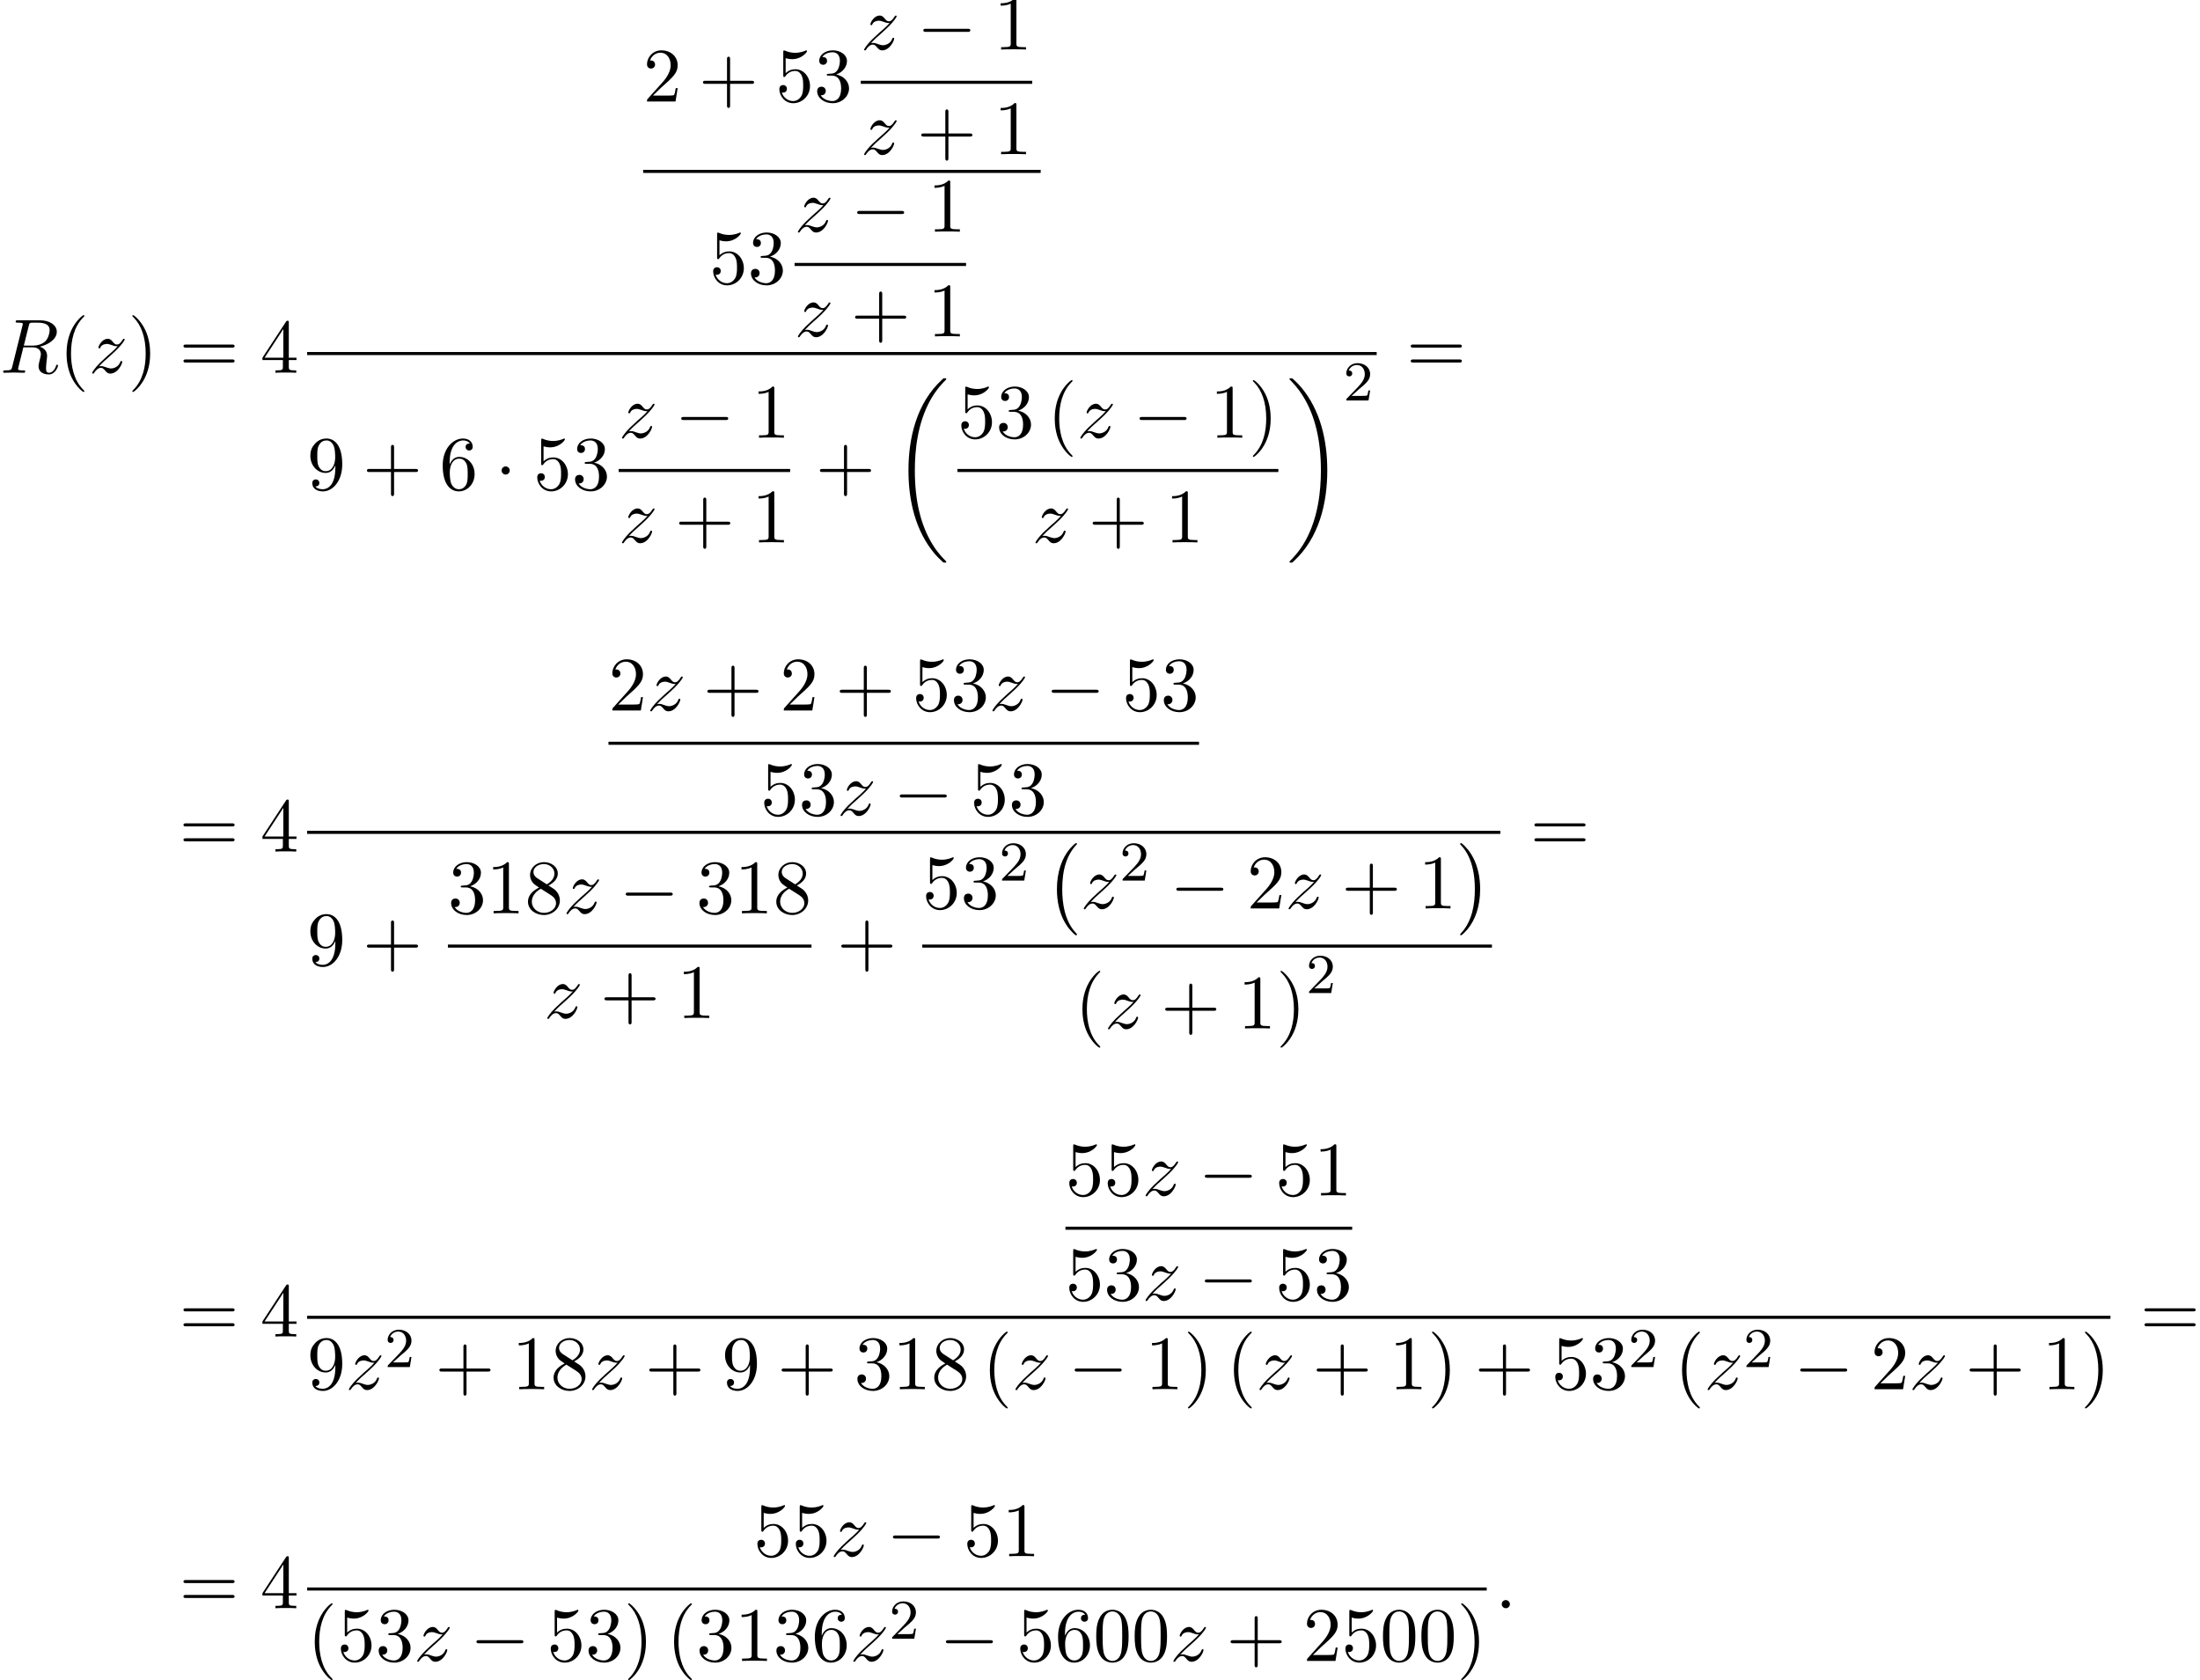 <?xml version='1.0' encoding='UTF-8'?>
<!-- This file was generated by dvisvgm 2.13.3 -->
<svg version='1.1' xmlns='http://www.w3.org/2000/svg' xmlns:xlink='http://www.w3.org/1999/xlink' width='312.311pt' height='238.502pt' viewBox='76.97 80.697 312.311 238.502'>
<defs>
<path id='g0-0' d='M4.505 12.535C4.505 12.491 4.484 12.469 4.462 12.436C3.96 11.902 3.218 11.018 2.76 9.24C2.509 8.247 2.411 7.124 2.411 6.109C2.411 3.24 3.098 1.233 4.407-.185C4.505-.284 4.505-.305 4.505-.327C4.505-.436 4.418-.436 4.375-.436C4.211-.436 3.622 .218 3.48 .382C2.367 1.702 1.658 3.665 1.658 6.098C1.658 7.647 1.931 9.84 3.36 11.684C3.469 11.815 4.178 12.644 4.375 12.644C4.418 12.644 4.505 12.644 4.505 12.535Z'/>
<path id='g0-1' d='M3.327 6.109C3.327 4.56 3.055 2.367 1.625 .524C1.516 .393 .807-.436 .611-.436C.556-.436 .48-.415 .48-.327C.48-.284 .502-.251 .545-.218C1.069 .349 1.778 1.233 2.225 2.967C2.476 3.96 2.575 5.084 2.575 6.098C2.575 7.2 2.476 8.313 2.193 9.382C1.778 10.909 1.135 11.782 .578 12.393C.48 12.491 .48 12.513 .48 12.535C.48 12.622 .556 12.644 .611 12.644C.775 12.644 1.375 11.978 1.505 11.825C2.618 10.505 3.327 8.542 3.327 6.109Z'/>
<path id='g0-18' d='M7.636 25.625C7.636 25.582 7.615 25.56 7.593 25.527C7.189 25.124 6.458 24.393 5.727 23.215C3.971 20.4 3.175 16.855 3.175 12.655C3.175 9.72 3.567 5.935 5.367 2.684C6.229 1.135 7.124 .24 7.604-.24C7.636-.273 7.636-.295 7.636-.327C7.636-.436 7.56-.436 7.407-.436S7.233-.436 7.069-.273C3.415 3.055 2.269 8.051 2.269 12.644C2.269 16.931 3.251 21.251 6.022 24.513C6.24 24.764 6.655 25.211 7.102 25.604C7.233 25.735 7.255 25.735 7.407 25.735S7.636 25.735 7.636 25.625Z'/>
<path id='g0-19' d='M5.749 12.655C5.749 8.367 4.767 4.047 1.996 .785C1.778 .535 1.364 .087 .916-.305C.785-.436 .764-.436 .611-.436C.48-.436 .382-.436 .382-.327C.382-.284 .425-.24 .447-.218C.829 .175 1.56 .905 2.291 2.084C4.047 4.898 4.844 8.444 4.844 12.644C4.844 15.578 4.451 19.364 2.651 22.615C1.789 24.164 .884 25.069 .425 25.527C.404 25.56 .382 25.593 .382 25.625C.382 25.735 .48 25.735 .611 25.735C.764 25.735 .785 25.735 .949 25.571C4.604 22.244 5.749 17.247 5.749 12.655Z'/>
<path id='g3-50' d='M2.248-1.626C2.375-1.745 2.71-2.008 2.837-2.12C3.332-2.574 3.802-3.013 3.802-3.738C3.802-4.686 3.005-5.3 2.008-5.3C1.052-5.3 .422-4.575 .422-3.866C.422-3.475 .733-3.419 .845-3.419C1.012-3.419 1.259-3.539 1.259-3.842C1.259-4.256 .861-4.256 .765-4.256C.996-4.838 1.53-5.037 1.921-5.037C2.662-5.037 3.045-4.407 3.045-3.738C3.045-2.909 2.463-2.303 1.522-1.339L.518-.303C.422-.215 .422-.199 .422 0H3.571L3.802-1.427H3.555C3.531-1.267 3.467-.869 3.371-.717C3.324-.654 2.718-.654 2.59-.654H1.172L2.248-1.626Z'/>
<path id='g1-0' d='M7.189-2.509C7.375-2.509 7.571-2.509 7.571-2.727S7.375-2.945 7.189-2.945H1.287C1.102-2.945 .905-2.945 .905-2.727S1.102-2.509 1.287-2.509H7.189Z'/>
<path id='g1-1' d='M2.095-2.727C2.095-3.044 1.833-3.305 1.516-3.305S.938-3.044 .938-2.727S1.2-2.149 1.516-2.149S2.095-2.411 2.095-2.727Z'/>
<path id='g2-58' d='M2.095-.578C2.095-.895 1.833-1.156 1.516-1.156S.938-.895 .938-.578S1.2 0 1.516 0S2.095-.262 2.095-.578Z'/>
<path id='g2-82' d='M4.091-6.698C4.156-6.96 4.189-7.069 4.396-7.102C4.495-7.113 4.844-7.113 5.062-7.113C5.836-7.113 7.047-7.113 7.047-6.033C7.047-5.662 6.873-4.909 6.447-4.484C6.164-4.2 5.585-3.851 4.604-3.851H3.382L4.091-6.698ZM5.662-3.709C6.764-3.949 8.062-4.713 8.062-5.815C8.062-6.753 7.08-7.451 5.651-7.451H2.542C2.324-7.451 2.225-7.451 2.225-7.233C2.225-7.113 2.324-7.113 2.531-7.113C2.553-7.113 2.76-7.113 2.945-7.091C3.142-7.069 3.24-7.058 3.24-6.916C3.24-6.873 3.229-6.84 3.196-6.709L1.735-.851C1.625-.425 1.604-.338 .742-.338C.545-.338 .447-.338 .447-.12C.447 0 .578 0 .6 0C.905 0 1.669-.033 1.975-.033S3.055 0 3.36 0C3.447 0 3.578 0 3.578-.218C3.578-.338 3.48-.338 3.273-.338C2.869-.338 2.564-.338 2.564-.535C2.564-.6 2.585-.655 2.596-.72L3.316-3.611H4.615C5.607-3.611 5.804-3 5.804-2.618C5.804-2.455 5.716-2.116 5.651-1.865C5.575-1.56 5.476-1.156 5.476-.938C5.476 .24 6.785 .24 6.927 .24C7.855 .24 8.236-.862 8.236-1.015C8.236-1.145 8.116-1.145 8.105-1.145C8.007-1.145 7.985-1.069 7.964-.993C7.691-.185 7.222 0 6.971 0C6.611 0 6.535-.24 6.535-.665C6.535-1.004 6.6-1.56 6.644-1.909C6.665-2.062 6.687-2.269 6.687-2.422C6.687-3.262 5.956-3.6 5.662-3.709Z'/>
<path id='g2-122' d='M1.451-.905C2.04-1.538 2.356-1.811 2.749-2.149C2.749-2.16 3.425-2.738 3.818-3.131C4.855-4.145 5.095-4.669 5.095-4.713C5.095-4.822 4.996-4.822 4.975-4.822C4.898-4.822 4.865-4.8 4.811-4.702C4.484-4.178 4.255-4.004 3.993-4.004S3.6-4.167 3.436-4.353C3.229-4.604 3.044-4.822 2.684-4.822C1.865-4.822 1.364-3.807 1.364-3.578C1.364-3.524 1.396-3.458 1.495-3.458S1.615-3.513 1.636-3.578C1.844-4.08 2.476-4.091 2.564-4.091C2.793-4.091 3-4.015 3.251-3.927C3.687-3.764 3.807-3.764 4.091-3.764C3.698-3.295 2.782-2.509 2.575-2.335L1.593-1.418C.851-.687 .469-.065 .469 .011C.469 .12 .578 .12 .6 .12C.687 .12 .709 .098 .775-.022C1.025-.404 1.353-.698 1.702-.698C1.953-.698 2.062-.6 2.335-.284C2.52-.055 2.716 .12 3.033 .12C4.113 .12 4.745-1.265 4.745-1.56C4.745-1.615 4.702-1.669 4.615-1.669C4.516-1.669 4.495-1.604 4.462-1.527C4.211-.818 3.513-.611 3.153-.611C2.935-.611 2.738-.676 2.509-.753C2.138-.895 1.975-.938 1.745-.938C1.724-.938 1.549-.938 1.451-.905Z'/>
<path id='g4-40' d='M3.611 2.618C3.611 2.585 3.611 2.564 3.425 2.378C2.062 1.004 1.713-1.058 1.713-2.727C1.713-4.625 2.127-6.524 3.469-7.887C3.611-8.018 3.611-8.04 3.611-8.073C3.611-8.149 3.567-8.182 3.502-8.182C3.393-8.182 2.411-7.44 1.767-6.055C1.211-4.855 1.08-3.644 1.08-2.727C1.08-1.876 1.2-.556 1.8 .676C2.455 2.018 3.393 2.727 3.502 2.727C3.567 2.727 3.611 2.695 3.611 2.618Z'/>
<path id='g4-41' d='M3.153-2.727C3.153-3.578 3.033-4.898 2.433-6.131C1.778-7.473 .84-8.182 .731-8.182C.665-8.182 .622-8.138 .622-8.073C.622-8.04 .622-8.018 .829-7.822C1.898-6.742 2.52-5.007 2.52-2.727C2.52-.862 2.116 1.058 .764 2.433C.622 2.564 .622 2.585 .622 2.618C.622 2.684 .665 2.727 .731 2.727C.84 2.727 1.822 1.985 2.465 .6C3.022-.6 3.153-1.811 3.153-2.727Z'/>
<path id='g4-43' d='M4.462-2.509H7.505C7.658-2.509 7.865-2.509 7.865-2.727S7.658-2.945 7.505-2.945H4.462V-6C4.462-6.153 4.462-6.36 4.244-6.36S4.025-6.153 4.025-6V-2.945H.971C.818-2.945 .611-2.945 .611-2.727S.818-2.509 .971-2.509H4.025V.545C4.025 .698 4.025 .905 4.244 .905S4.462 .698 4.462 .545V-2.509Z'/>
<path id='g4-48' d='M5.018-3.491C5.018-4.364 4.964-5.236 4.582-6.044C4.08-7.091 3.185-7.265 2.727-7.265C2.073-7.265 1.276-6.982 .829-5.967C.48-5.215 .425-4.364 .425-3.491C.425-2.673 .469-1.691 .916-.862C1.385 .022 2.182 .24 2.716 .24C3.305 .24 4.135 .011 4.615-1.025C4.964-1.778 5.018-2.629 5.018-3.491ZM2.716 0C2.291 0 1.647-.273 1.451-1.32C1.331-1.975 1.331-2.978 1.331-3.622C1.331-4.32 1.331-5.04 1.418-5.629C1.625-6.927 2.444-7.025 2.716-7.025C3.076-7.025 3.796-6.829 4.004-5.749C4.113-5.138 4.113-4.309 4.113-3.622C4.113-2.804 4.113-2.062 3.993-1.364C3.829-.327 3.207 0 2.716 0Z'/>
<path id='g4-49' d='M3.207-6.982C3.207-7.244 3.207-7.265 2.956-7.265C2.28-6.567 1.32-6.567 .971-6.567V-6.229C1.189-6.229 1.833-6.229 2.4-6.513V-.862C2.4-.469 2.367-.338 1.385-.338H1.036V0C1.418-.033 2.367-.033 2.804-.033S4.189-.033 4.571 0V-.338H4.222C3.24-.338 3.207-.458 3.207-.862V-6.982Z'/>
<path id='g4-50' d='M1.385-.84L2.542-1.964C4.244-3.469 4.898-4.058 4.898-5.149C4.898-6.393 3.916-7.265 2.585-7.265C1.353-7.265 .545-6.262 .545-5.291C.545-4.68 1.091-4.68 1.124-4.68C1.309-4.68 1.691-4.811 1.691-5.258C1.691-5.542 1.495-5.825 1.113-5.825C1.025-5.825 1.004-5.825 .971-5.815C1.222-6.524 1.811-6.927 2.444-6.927C3.436-6.927 3.905-6.044 3.905-5.149C3.905-4.276 3.36-3.415 2.76-2.738L.665-.404C.545-.284 .545-.262 .545 0H4.593L4.898-1.898H4.625C4.571-1.571 4.495-1.091 4.385-.927C4.309-.84 3.589-.84 3.349-.84H1.385Z'/>
<path id='g4-51' d='M3.164-3.84C4.058-4.135 4.691-4.898 4.691-5.76C4.691-6.655 3.731-7.265 2.684-7.265C1.582-7.265 .753-6.611 .753-5.782C.753-5.422 .993-5.215 1.309-5.215C1.647-5.215 1.865-5.455 1.865-5.771C1.865-6.316 1.353-6.316 1.189-6.316C1.527-6.851 2.247-6.993 2.64-6.993C3.087-6.993 3.687-6.753 3.687-5.771C3.687-5.64 3.665-5.007 3.382-4.527C3.055-4.004 2.684-3.971 2.411-3.96C2.324-3.949 2.062-3.927 1.985-3.927C1.898-3.916 1.822-3.905 1.822-3.796C1.822-3.676 1.898-3.676 2.084-3.676H2.564C3.458-3.676 3.862-2.935 3.862-1.865C3.862-.382 3.109-.065 2.629-.065C2.16-.065 1.342-.251 .96-.895C1.342-.84 1.68-1.08 1.68-1.495C1.68-1.887 1.385-2.105 1.069-2.105C.807-2.105 .458-1.953 .458-1.473C.458-.48 1.473 .24 2.662 .24C3.993 .24 4.985-.753 4.985-1.865C4.985-2.76 4.298-3.611 3.164-3.84Z'/>
<path id='g4-52' d='M3.207-1.8V-.851C3.207-.458 3.185-.338 2.378-.338H2.149V0C2.596-.033 3.164-.033 3.622-.033S4.658-.033 5.105 0V-.338H4.876C4.069-.338 4.047-.458 4.047-.851V-1.8H5.138V-2.138H4.047V-7.102C4.047-7.32 4.047-7.385 3.873-7.385C3.775-7.385 3.742-7.385 3.655-7.255L.305-2.138V-1.8H3.207ZM3.273-2.138H.611L3.273-6.207V-2.138Z'/>
<path id='g4-53' d='M4.898-2.193C4.898-3.491 4.004-4.582 2.825-4.582C2.302-4.582 1.833-4.407 1.44-4.025V-6.153C1.658-6.087 2.018-6.011 2.367-6.011C3.709-6.011 4.473-7.004 4.473-7.145C4.473-7.211 4.44-7.265 4.364-7.265C4.353-7.265 4.331-7.265 4.276-7.233C4.058-7.135 3.524-6.916 2.793-6.916C2.356-6.916 1.855-6.993 1.342-7.222C1.255-7.255 1.233-7.255 1.211-7.255C1.102-7.255 1.102-7.167 1.102-6.993V-3.764C1.102-3.567 1.102-3.48 1.255-3.48C1.331-3.48 1.353-3.513 1.396-3.578C1.516-3.753 1.92-4.342 2.804-4.342C3.371-4.342 3.644-3.84 3.731-3.644C3.905-3.24 3.927-2.815 3.927-2.269C3.927-1.887 3.927-1.233 3.665-.775C3.404-.349 3-.065 2.498-.065C1.702-.065 1.08-.644 .895-1.287C.927-1.276 .96-1.265 1.08-1.265C1.44-1.265 1.625-1.538 1.625-1.8S1.44-2.335 1.08-2.335C.927-2.335 .545-2.258 .545-1.756C.545-.818 1.298 .24 2.52 .24C3.785 .24 4.898-.807 4.898-2.193Z'/>
<path id='g4-54' d='M1.44-3.578V-3.84C1.44-6.6 2.793-6.993 3.349-6.993C3.611-6.993 4.069-6.927 4.309-6.556C4.145-6.556 3.709-6.556 3.709-6.065C3.709-5.727 3.971-5.564 4.211-5.564C4.385-5.564 4.713-5.662 4.713-6.087C4.713-6.742 4.233-7.265 3.327-7.265C1.931-7.265 .458-5.858 .458-3.447C.458-.535 1.724 .24 2.738 .24C3.949 .24 4.985-.785 4.985-2.225C4.985-3.611 4.015-4.658 2.804-4.658C2.062-4.658 1.658-4.102 1.44-3.578ZM2.738-.065C2.051-.065 1.724-.72 1.658-.884C1.462-1.396 1.462-2.269 1.462-2.465C1.462-3.316 1.811-4.407 2.793-4.407C2.967-4.407 3.469-4.407 3.807-3.731C4.004-3.327 4.004-2.771 4.004-2.236C4.004-1.713 4.004-1.167 3.818-.775C3.491-.12 2.989-.065 2.738-.065Z'/>
<path id='g4-56' d='M1.778-4.985C1.276-5.313 1.233-5.684 1.233-5.869C1.233-6.535 1.942-6.993 2.716-6.993C3.513-6.993 4.211-6.425 4.211-5.64C4.211-5.018 3.785-4.495 3.131-4.113L1.778-4.985ZM3.371-3.949C4.156-4.353 4.691-4.92 4.691-5.64C4.691-6.644 3.72-7.265 2.727-7.265C1.636-7.265 .753-6.458 .753-5.444C.753-5.247 .775-4.756 1.233-4.244C1.353-4.113 1.756-3.84 2.029-3.655C1.396-3.338 .458-2.727 .458-1.647C.458-.491 1.571 .24 2.716 .24C3.949 .24 4.985-.665 4.985-1.833C4.985-2.225 4.865-2.716 4.451-3.175C4.244-3.404 4.069-3.513 3.371-3.949ZM2.28-3.491L3.622-2.64C3.927-2.433 4.44-2.105 4.44-1.44C4.44-.633 3.622-.065 2.727-.065C1.789-.065 1.004-.742 1.004-1.647C1.004-2.28 1.353-2.978 2.28-3.491Z'/>
<path id='g4-57' d='M4.004-3.469V-3.12C4.004-.567 2.869-.065 2.236-.065C2.051-.065 1.462-.087 1.167-.458C1.647-.458 1.735-.775 1.735-.96C1.735-1.298 1.473-1.462 1.233-1.462C1.058-1.462 .731-1.364 .731-.938C.731-.207 1.32 .24 2.247 .24C3.655 .24 4.985-1.244 4.985-3.589C4.985-6.524 3.731-7.265 2.76-7.265C2.16-7.265 1.625-7.069 1.156-6.578C.709-6.087 .458-5.629 .458-4.811C.458-3.447 1.418-2.378 2.64-2.378C3.305-2.378 3.753-2.836 4.004-3.469ZM2.651-2.629C2.476-2.629 1.975-2.629 1.636-3.316C1.44-3.72 1.44-4.265 1.44-4.8C1.44-5.389 1.44-5.902 1.669-6.305C1.964-6.851 2.378-6.993 2.76-6.993C3.262-6.993 3.622-6.622 3.807-6.131C3.938-5.782 3.982-5.095 3.982-4.593C3.982-3.687 3.611-2.629 2.651-2.629Z'/>
<path id='g4-61' d='M7.495-3.567C7.658-3.567 7.865-3.567 7.865-3.785S7.658-4.004 7.505-4.004H.971C.818-4.004 .611-4.004 .611-3.785S.818-3.567 .982-3.567H7.495ZM7.505-1.451C7.658-1.451 7.865-1.451 7.865-1.669S7.658-1.887 7.495-1.887H.982C.818-1.887 .611-1.887 .611-1.669S.818-1.451 .971-1.451H7.505Z'/>
</defs>
<g id='page1'>
<use x='76.97' y='133.611' xlink:href='#g2-82'/>
<use x='85.338' y='133.611' xlink:href='#g4-40'/>
<use x='89.58' y='133.611' xlink:href='#g2-122'/>
<use x='95.133' y='133.611' xlink:href='#g4-41'/>
<use x='102.406' y='133.611' xlink:href='#g4-61'/>
<use x='113.921' y='133.611' xlink:href='#g4-52'/>
<use x='168.273' y='95.108' xlink:href='#g4-50'/>
<use x='176.152' y='95.108' xlink:href='#g4-43'/>
<use x='187.061' y='95.108' xlink:href='#g4-53'/>
<use x='192.515' y='95.108' xlink:href='#g4-51'/>
<use x='199.165' y='87.728' xlink:href='#g2-122'/>
<use x='207.143' y='87.728' xlink:href='#g1-0'/>
<use x='218.052' y='87.728' xlink:href='#g4-49'/>
<rect x='199.165' y='92.162' height='.436' width='24.341'/>
<use x='199.165' y='102.591' xlink:href='#g2-122'/>
<use x='207.143' y='102.591' xlink:href='#g4-43'/>
<use x='218.052' y='102.591' xlink:href='#g4-49'/>
<rect x='168.273' y='104.809' height='.436' width='56.429'/>
<use x='177.667' y='120.965' xlink:href='#g4-53'/>
<use x='183.121' y='120.965' xlink:href='#g4-51'/>
<use x='189.771' y='113.585' xlink:href='#g2-122'/>
<use x='197.749' y='113.585' xlink:href='#g1-0'/>
<use x='208.658' y='113.585' xlink:href='#g4-49'/>
<rect x='189.771' y='118.019' height='.436' width='24.341'/>
<use x='189.771' y='128.448' xlink:href='#g2-122'/>
<use x='197.749' y='128.448' xlink:href='#g4-43'/>
<use x='208.658' y='128.448' xlink:href='#g4-49'/>
<rect x='120.571' y='130.666' height='.436' width='151.832'/>
<use x='120.571' y='150.211' xlink:href='#g4-57'/>
<use x='128.45' y='150.211' xlink:href='#g4-43'/>
<use x='139.359' y='150.211' xlink:href='#g4-54'/>
<use x='147.238' y='150.211' xlink:href='#g1-1'/>
<use x='152.692' y='150.211' xlink:href='#g4-53'/>
<use x='158.147' y='150.211' xlink:href='#g4-51'/>
<use x='164.797' y='142.831' xlink:href='#g2-122'/>
<use x='172.774' y='142.831' xlink:href='#g1-0'/>
<use x='183.683' y='142.831' xlink:href='#g4-49'/>
<rect x='164.797' y='147.266' height='.436' width='24.341'/>
<use x='164.797' y='157.694' xlink:href='#g2-122'/>
<use x='172.774' y='157.694' xlink:href='#g4-43'/>
<use x='183.683' y='157.694' xlink:href='#g4-49'/>
<use x='192.757' y='150.211' xlink:href='#g4-43'/>
<use x='203.666' y='134.829' xlink:href='#g0-18'/>
<use x='212.892' y='142.831' xlink:href='#g4-53'/>
<use x='218.347' y='142.831' xlink:href='#g4-51'/>
<use x='225.62' y='142.831' xlink:href='#g4-40'/>
<use x='229.862' y='142.831' xlink:href='#g2-122'/>
<use x='237.839' y='142.831' xlink:href='#g1-0'/>
<use x='248.748' y='142.831' xlink:href='#g4-49'/>
<use x='254.203' y='142.831' xlink:href='#g4-41'/>
<rect x='212.892' y='147.266' height='.436' width='45.553'/>
<use x='223.498' y='157.694' xlink:href='#g2-122'/>
<use x='231.476' y='157.694' xlink:href='#g4-43'/>
<use x='242.385' y='157.694' xlink:href='#g4-49'/>
<use x='259.641' y='134.829' xlink:href='#g0-19'/>
<use x='267.671' y='137.548' xlink:href='#g3-50'/>
<use x='276.629' y='133.611' xlink:href='#g4-61'/>
<use x='102.406' y='201.58' xlink:href='#g4-61'/>
<use x='113.921' y='201.58' xlink:href='#g4-52'/>
<use x='163.35' y='181.553' xlink:href='#g4-50'/>
<use x='168.804' y='181.553' xlink:href='#g2-122'/>
<use x='176.781' y='181.553' xlink:href='#g4-43'/>
<use x='187.691' y='181.553' xlink:href='#g4-50'/>
<use x='195.569' y='181.553' xlink:href='#g4-43'/>
<use x='206.478' y='181.553' xlink:href='#g4-53'/>
<use x='211.933' y='181.553' xlink:href='#g4-51'/>
<use x='217.388' y='181.553' xlink:href='#g2-122'/>
<use x='225.365' y='181.553' xlink:href='#g1-0'/>
<use x='236.274' y='181.553' xlink:href='#g4-53'/>
<use x='241.728' y='181.553' xlink:href='#g4-51'/>
<rect x='163.35' y='185.988' height='.436' width='83.833'/>
<use x='184.914' y='196.416' xlink:href='#g4-53'/>
<use x='190.369' y='196.416' xlink:href='#g4-51'/>
<use x='195.823' y='196.416' xlink:href='#g2-122'/>
<use x='203.8' y='196.416' xlink:href='#g1-0'/>
<use x='214.709' y='196.416' xlink:href='#g4-53'/>
<use x='220.164' y='196.416' xlink:href='#g4-51'/>
<rect x='120.571' y='198.634' height='.436' width='169.39'/>
<use x='120.571' y='217.725' xlink:href='#g4-57'/>
<use x='128.45' y='217.725' xlink:href='#g4-43'/>
<use x='140.554' y='210.345' xlink:href='#g4-51'/>
<use x='146.009' y='210.345' xlink:href='#g4-49'/>
<use x='151.464' y='210.345' xlink:href='#g4-56'/>
<use x='156.918' y='210.345' xlink:href='#g2-122'/>
<use x='164.895' y='210.345' xlink:href='#g1-0'/>
<use x='175.804' y='210.345' xlink:href='#g4-51'/>
<use x='181.259' y='210.345' xlink:href='#g4-49'/>
<use x='186.714' y='210.345' xlink:href='#g4-56'/>
<rect x='140.554' y='214.78' height='.436' width='51.614'/>
<use x='154.191' y='225.208' xlink:href='#g2-122'/>
<use x='162.168' y='225.208' xlink:href='#g4-43'/>
<use x='173.077' y='225.208' xlink:href='#g4-49'/>
<use x='195.788' y='217.725' xlink:href='#g4-43'/>
<use x='207.892' y='209.652' xlink:href='#g4-53'/>
<use x='213.347' y='209.652' xlink:href='#g4-51'/>
<use x='218.801' y='205.694' xlink:href='#g3-50'/>
<use x='225.352' y='200.816' xlink:href='#g0-0'/>
<use x='230.352' y='209.652' xlink:href='#g2-122'/>
<use x='235.905' y='205.694' xlink:href='#g3-50'/>
<use x='243.062' y='209.652' xlink:href='#g1-0'/>
<use x='253.971' y='209.652' xlink:href='#g4-50'/>
<use x='259.425' y='209.652' xlink:href='#g2-122'/>
<use x='267.402' y='209.652' xlink:href='#g4-43'/>
<use x='278.311' y='209.652' xlink:href='#g4-49'/>
<use x='283.766' y='200.816' xlink:href='#g0-1'/>
<rect x='207.892' y='214.78' height='.436' width='80.874'/>
<use x='229.55' y='226.688' xlink:href='#g4-40'/>
<use x='233.793' y='226.688' xlink:href='#g2-122'/>
<use x='241.77' y='226.688' xlink:href='#g4-43'/>
<use x='252.679' y='226.688' xlink:href='#g4-49'/>
<use x='258.133' y='226.688' xlink:href='#g4-41'/>
<use x='262.376' y='221.661' xlink:href='#g3-50'/>
<use x='294.187' y='201.58' xlink:href='#g4-61'/>
<use x='102.406' y='270.42' xlink:href='#g4-61'/>
<use x='113.921' y='270.42' xlink:href='#g4-52'/>
<use x='228.219' y='250.394' xlink:href='#g4-53'/>
<use x='233.673' y='250.394' xlink:href='#g4-53'/>
<use x='239.128' y='250.394' xlink:href='#g2-122'/>
<use x='247.105' y='250.394' xlink:href='#g1-0'/>
<use x='258.014' y='250.394' xlink:href='#g4-53'/>
<use x='263.469' y='250.394' xlink:href='#g4-49'/>
<rect x='228.219' y='254.828' height='.436' width='40.705'/>
<use x='228.219' y='265.257' xlink:href='#g4-53'/>
<use x='233.673' y='265.257' xlink:href='#g4-51'/>
<use x='239.128' y='265.257' xlink:href='#g2-122'/>
<use x='247.105' y='265.257' xlink:href='#g1-0'/>
<use x='258.014' y='265.257' xlink:href='#g4-53'/>
<use x='263.469' y='265.257' xlink:href='#g4-51'/>
<rect x='120.571' y='267.475' height='.436' width='256'/>
<use x='120.571' y='277.904' xlink:href='#g4-57'/>
<use x='126.026' y='277.904' xlink:href='#g2-122'/>
<use x='131.579' y='274.752' xlink:href='#g3-50'/>
<use x='138.735' y='277.904' xlink:href='#g4-43'/>
<use x='149.644' y='277.904' xlink:href='#g4-49'/>
<use x='155.099' y='277.904' xlink:href='#g4-56'/>
<use x='160.553' y='277.904' xlink:href='#g2-122'/>
<use x='168.531' y='277.904' xlink:href='#g4-43'/>
<use x='179.44' y='277.904' xlink:href='#g4-57'/>
<use x='187.318' y='277.904' xlink:href='#g4-43'/>
<use x='198.228' y='277.904' xlink:href='#g4-51'/>
<use x='203.682' y='277.904' xlink:href='#g4-49'/>
<use x='209.137' y='277.904' xlink:href='#g4-56'/>
<use x='216.409' y='277.904' xlink:href='#g4-40'/>
<use x='220.652' y='277.904' xlink:href='#g2-122'/>
<use x='228.629' y='277.904' xlink:href='#g1-0'/>
<use x='239.538' y='277.904' xlink:href='#g4-49'/>
<use x='244.993' y='277.904' xlink:href='#g4-41'/>
<use x='251.053' y='277.904' xlink:href='#g4-40'/>
<use x='255.296' y='277.904' xlink:href='#g2-122'/>
<use x='263.273' y='277.904' xlink:href='#g4-43'/>
<use x='274.182' y='277.904' xlink:href='#g4-49'/>
<use x='279.637' y='277.904' xlink:href='#g4-41'/>
<use x='286.303' y='277.904' xlink:href='#g4-43'/>
<use x='297.212' y='277.904' xlink:href='#g4-53'/>
<use x='302.667' y='277.904' xlink:href='#g4-51'/>
<use x='308.121' y='274.752' xlink:href='#g3-50'/>
<use x='314.672' y='277.904' xlink:href='#g4-40'/>
<use x='318.914' y='277.904' xlink:href='#g2-122'/>
<use x='324.467' y='274.752' xlink:href='#g3-50'/>
<use x='331.624' y='277.904' xlink:href='#g1-0'/>
<use x='342.533' y='277.904' xlink:href='#g4-50'/>
<use x='347.988' y='277.904' xlink:href='#g2-122'/>
<use x='355.965' y='277.904' xlink:href='#g4-43'/>
<use x='366.874' y='277.904' xlink:href='#g4-49'/>
<use x='372.328' y='277.904' xlink:href='#g4-41'/>
<use x='380.796' y='270.42' xlink:href='#g4-61'/>
<use x='102.406' y='308.989' xlink:href='#g4-61'/>
<use x='113.921' y='308.989' xlink:href='#g4-52'/>
<use x='183.945' y='301.609' xlink:href='#g4-53'/>
<use x='189.399' y='301.609' xlink:href='#g4-53'/>
<use x='194.854' y='301.609' xlink:href='#g2-122'/>
<use x='202.831' y='301.609' xlink:href='#g1-0'/>
<use x='213.74' y='301.609' xlink:href='#g4-53'/>
<use x='219.195' y='301.609' xlink:href='#g4-49'/>
<rect x='120.571' y='306.043' height='.436' width='167.452'/>
<use x='120.571' y='316.472' xlink:href='#g4-40'/>
<use x='124.814' y='316.472' xlink:href='#g4-53'/>
<use x='130.268' y='316.472' xlink:href='#g4-51'/>
<use x='135.723' y='316.472' xlink:href='#g2-122'/>
<use x='143.7' y='316.472' xlink:href='#g1-0'/>
<use x='154.609' y='316.472' xlink:href='#g4-53'/>
<use x='160.064' y='316.472' xlink:href='#g4-51'/>
<use x='165.518' y='316.472' xlink:href='#g4-41'/>
<use x='171.579' y='316.472' xlink:href='#g4-40'/>
<use x='175.821' y='316.472' xlink:href='#g4-51'/>
<use x='181.276' y='316.472' xlink:href='#g4-49'/>
<use x='186.73' y='316.472' xlink:href='#g4-51'/>
<use x='192.185' y='316.472' xlink:href='#g4-54'/>
<use x='197.639' y='316.472' xlink:href='#g2-122'/>
<use x='203.192' y='313.32' xlink:href='#g3-50'/>
<use x='210.349' y='316.472' xlink:href='#g1-0'/>
<use x='221.258' y='316.472' xlink:href='#g4-53'/>
<use x='226.713' y='316.472' xlink:href='#g4-54'/>
<use x='232.167' y='316.472' xlink:href='#g4-48'/>
<use x='237.622' y='316.472' xlink:href='#g4-48'/>
<use x='243.076' y='316.472' xlink:href='#g2-122'/>
<use x='251.053' y='316.472' xlink:href='#g4-43'/>
<use x='261.963' y='316.472' xlink:href='#g4-50'/>
<use x='267.417' y='316.472' xlink:href='#g4-53'/>
<use x='272.872' y='316.472' xlink:href='#g4-48'/>
<use x='278.326' y='316.472' xlink:href='#g4-48'/>
<use x='283.781' y='316.472' xlink:href='#g4-41'/>
<use x='289.219' y='308.989' xlink:href='#g2-58'/>
</g>
</svg><!--Rendered by QuickLaTeX.com-->